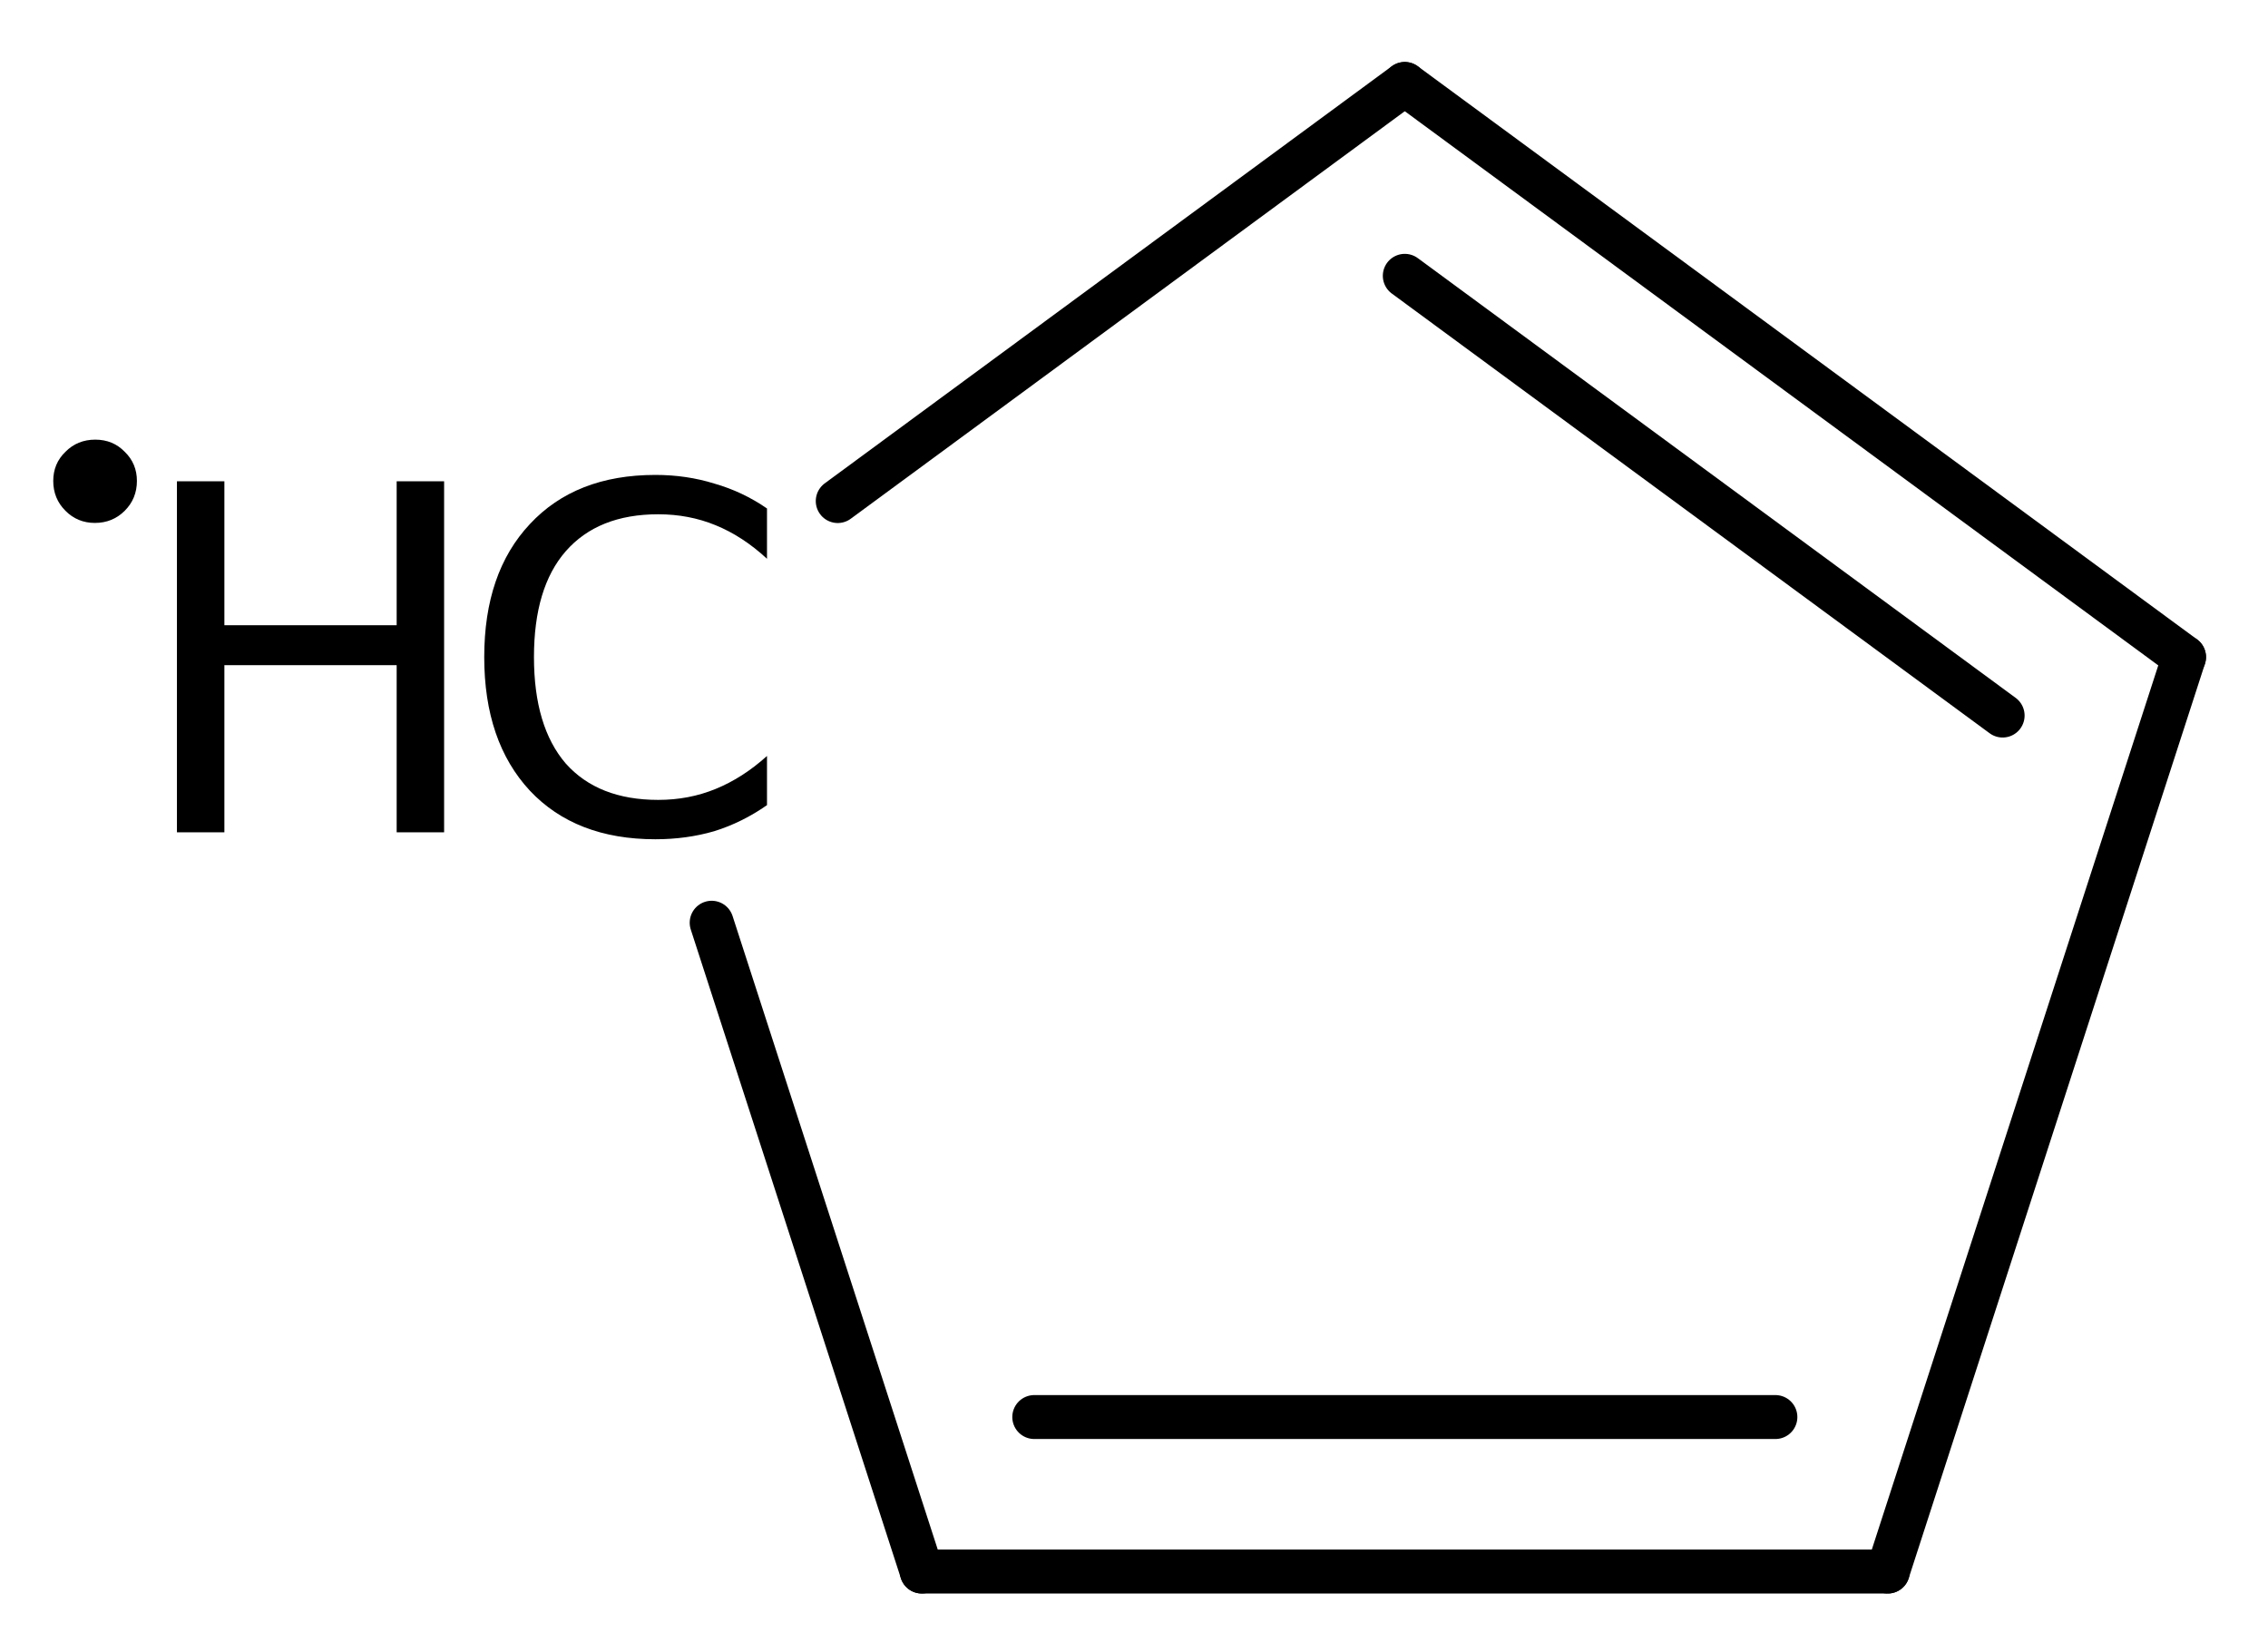 <?xml version='1.0' encoding='UTF-8'?>
<!DOCTYPE svg PUBLIC "-//W3C//DTD SVG 1.1//EN" "http://www.w3.org/Graphics/SVG/1.1/DTD/svg11.dtd">
<svg version='1.2' xmlns='http://www.w3.org/2000/svg' xmlns:xlink='http://www.w3.org/1999/xlink' width='23.854mm' height='17.38mm' viewBox='0 0 23.854 17.38'>
  <desc>Generated by the Chemistry Development Kit (http://github.com/cdk)</desc>
  <g stroke-linecap='round' stroke-linejoin='round' stroke='#000000' stroke-width='.462' fill='#000000'>
    <rect x='.0' y='.0' width='24.0' height='18.0' fill='#FFFFFF' stroke='none'/>
    <g id='mol1' class='mol'>
      <g id='mol1bnd1' class='bond'>
        <line x1='22.971' y1='6.911' x2='14.775' y2='.883'/>
        <line x1='21.063' y1='7.526' x2='14.775' y2='2.901'/>
      </g>
      <line id='mol1bnd2' class='bond' x1='14.775' y1='.883' x2='8.811' y2='5.27'/>
      <line id='mol1bnd3' class='bond' x1='7.485' y1='9.705' x2='9.695' y2='16.529'/>
      <g id='mol1bnd4' class='bond'>
        <line x1='9.695' y1='16.529' x2='19.855' y2='16.529'/>
        <line x1='10.878' y1='14.904' x2='18.673' y2='14.904'/>
      </g>
      <line id='mol1bnd5' class='bond' x1='22.971' y1='6.911' x2='19.855' y2='16.529'/>
      <g id='mol1atm3' class='atom'>
        <path d='M8.067 5.348v.529q-.256 -.237 -.541 -.353q-.28 -.115 -.603 -.115q-.632 -.0 -.973 .389q-.334 .383 -.334 1.113q-.0 .73 .334 1.119q.341 .383 .973 .383q.323 .0 .603 -.115q.285 -.116 .541 -.347v.517q-.262 .183 -.554 .274q-.292 .085 -.62 .085q-.839 -.0 -1.32 -.511q-.48 -.517 -.48 -1.405q-.0 -.888 .48 -1.399q.481 -.517 1.32 -.517q.328 .0 .62 .091q.298 .085 .554 .262z' stroke='none'/>
        <path d='M1.861 5.062h.499v1.514h1.812v-1.514h.499v3.692h-.499v-1.758h-1.812v1.758h-.499v-3.692z' stroke='none'/>
        <path d='M.56 5.058q.0 -.182 .128 -.306q.127 -.128 .314 -.128q.186 .0 .31 .128q.128 .124 .128 .306q-.0 .186 -.128 .314q-.128 .128 -.314 .128q-.183 -.0 -.31 -.128q-.128 -.128 -.128 -.314z' stroke='none'/>
      </g>
    </g>
  </g>
</svg>
